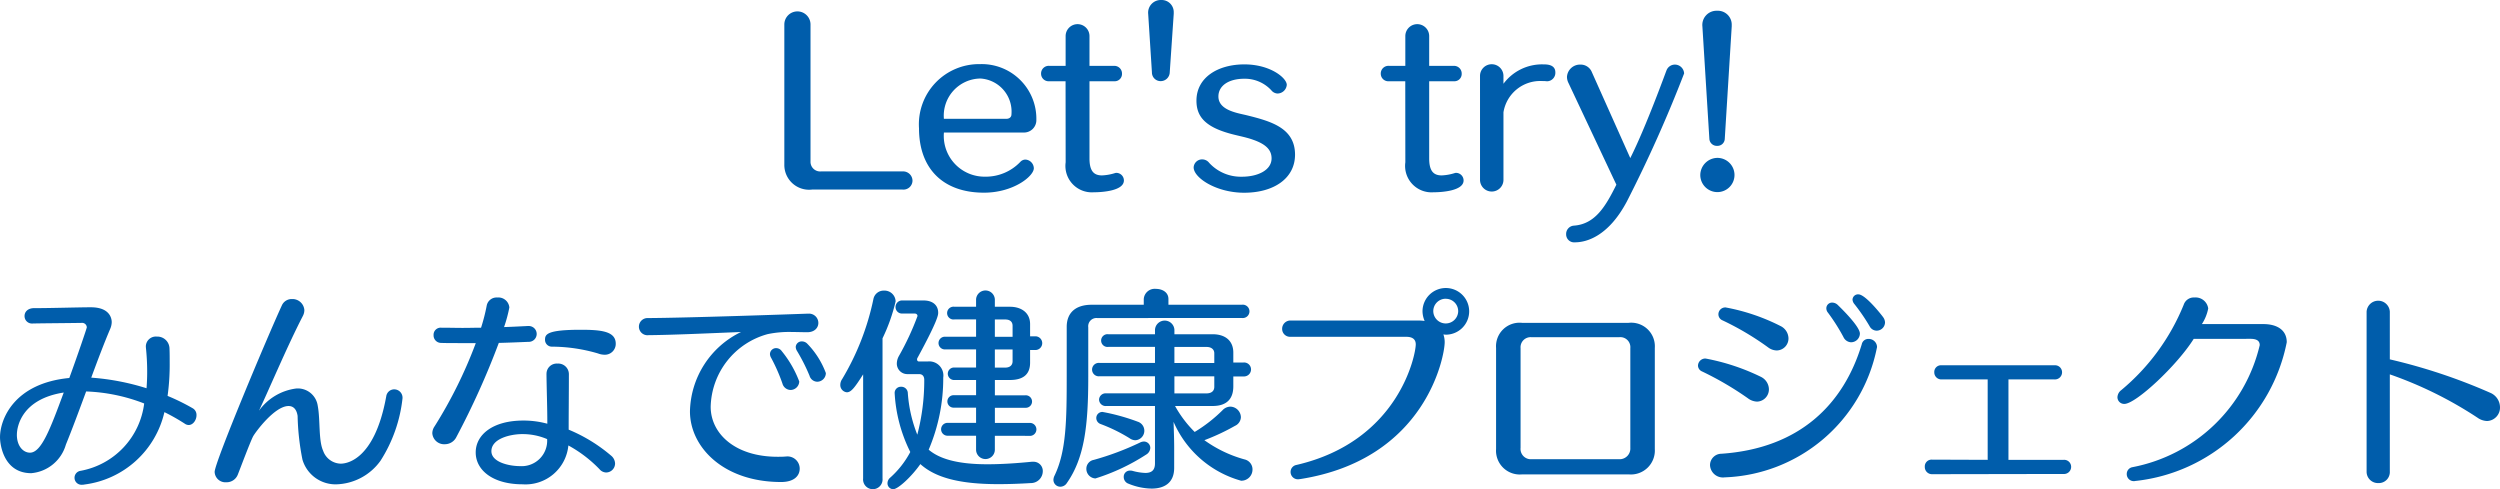 <svg height="36.004" viewBox="0 0 184 36.004" width="184" xmlns="http://www.w3.org/2000/svg"><g fill="#005dab"><path d="m308.151 241.4a1.821 1.821 0 0 1 -2.035-1.833v-10.316a.963.963 0 1 1 1.927 0v10.067a.71.71 0 0 0 .776.746h6a.691.691 0 0 1 .73.683.667.667 0 0 1 -.73.653z" transform="translate(-248.389 -227.448)"/><path d="m326.8 240.724a3 3 0 0 0 3.03 3.247 3.51 3.51 0 0 0 2.594-1.088.522.522 0 0 1 .373-.171.658.658 0 0 1 .621.637c0 .59-1.508 1.8-3.667 1.8-3.045 0-4.784-1.8-4.784-4.739a4.429 4.429 0 0 1 4.489-4.722 4.022 4.022 0 0 1 4.148 4.1.91.91 0 0 1 -.978.932zm4.583-1.01c.249 0 .388-.139.388-.326a2.44 2.44 0 0 0 -2.284-2.641 2.733 2.733 0 0 0 -2.688 2.967z" transform="translate(-257.328 -230.968)"/><path d="m343.855 234.285h-1.212a.556.556 0 0 1 -.591-.559.563.563 0 0 1 .607-.575h1.2v-2.191a.878.878 0 1 1 1.756 0v2.191h1.818a.563.563 0 0 1 .575.575.538.538 0 0 1 -.56.559h-1.833v5.671c0 .885.28 1.258.917 1.258a3.7 3.7 0 0 0 .963-.171.34.34 0 0 1 .125-.016.561.561 0 0 1 .528.559c0 .777-1.646.87-2.221.87a1.945 1.945 0 0 1 -2.066-2.206z" transform="translate(-265.429 -228.304)"/><path d="m357.043 227.723a.931.931 0 0 1 .949-1.018.891.891 0 0 1 .932.915v.1l-.293 4.3a.668.668 0 0 1 -.673.656.636.636 0 0 1 -.639-.639z" transform="translate(-272.537 -226.705)"/><path d="m367.12 245.166c-2.05 0-3.713-1.1-3.713-1.864a.621.621 0 0 1 .637-.59.647.647 0 0 1 .5.249 3.164 3.164 0 0 0 2.424 1.026c1.134 0 2.174-.466 2.174-1.351 0-.622-.419-1.041-1.351-1.367-.606-.218-1.243-.311-1.864-.5-1.739-.513-2.314-1.274-2.314-2.377 0-1.725 1.6-2.672 3.526-2.672s3.122 1.01 3.122 1.507a.693.693 0 0 1 -.683.637.614.614 0 0 1 -.45-.233 2.65 2.65 0 0 0 -1.988-.855c-1.181 0-1.911.528-1.911 1.305 0 .978 1.289 1.2 2.02 1.367 1.818.45 3.62.932 3.62 2.92-.004 1.741-1.559 2.798-3.749 2.798z" transform="translate(-275.554 -230.981)"/><path d="m391.4 234.285h-1.212a.556.556 0 0 1 -.591-.559.563.563 0 0 1 .607-.575h1.2v-2.191a.878.878 0 1 1 1.756 0v2.191h1.818a.563.563 0 0 1 .575.575.538.538 0 0 1 -.56.559h-1.833v5.671c0 .885.28 1.258.917 1.258a3.7 3.7 0 0 0 .963-.171.339.339 0 0 1 .124-.016.561.561 0 0 1 .528.559c0 .777-1.646.87-2.221.87a1.945 1.945 0 0 1 -2.066-2.206z" transform="translate(-287.972 -228.304)"/><path d="m403.489 236.529a.863.863 0 0 1 1.725 0v.606a3.536 3.536 0 0 1 2.92-1.429c.264 0 .9 0 .9.59a.623.623 0 0 1 -.575.653h-.059a2.376 2.376 0 0 0 -.342-.016 2.738 2.738 0 0 0 -2.843 2.3v4.94a.863.863 0 1 1 -1.725 0z" transform="translate(-294.56 -230.968)"/><path d="m415.712 237.1a1 1 0 0 1 -.109-.45.963.963 0 0 1 .995-.9.886.886 0 0 1 .838.559l2.827 6.323c1.165-2.315 2.625-6.37 2.657-6.432a.662.662 0 0 1 .621-.45.683.683 0 0 1 .684.652 98.565 98.565 0 0 1 -4.21 9.415c-1.382 2.61-3.013 3.014-3.821 3.014a.588.588 0 0 1 -.652-.59.613.613 0 0 1 .559-.637c1.6-.109 2.362-1.46 3.138-3.014z" transform="translate(-300.274 -230.996)"/><path d="m434.322 240.284a1.275 1.275 0 0 1 1.227-1.243 1.259 1.259 0 1 1 -1.227 1.243zm.155-10.922a1.045 1.045 0 0 1 1.087-1.15 1.022 1.022 0 0 1 1.072 1.056v.094l-.512 8.28a.536.536 0 0 1 -.56.513.549.549 0 0 1 -.574-.513z" transform="translate(-309.181 -227.42)"/><path d="m207.07 272.6a.737.737 0 0 1 .808-.715.894.894 0 0 1 .932.855c.015.342.015.683.015 1.041a16.7 16.7 0 0 1 -.155 2.47 15.47 15.47 0 0 1 1.833.9.562.562 0 0 1 .295.528c0 .342-.248.714-.575.714a.5.5 0 0 1 -.28-.093 14.45 14.45 0 0 0 -1.506-.855 6.935 6.935 0 0 1 -5.9 5.329.575.575 0 0 1 -.156.016.516.516 0 0 1 -.109-1.026 5.765 5.765 0 0 0 4.676-4.956 13.054 13.054 0 0 0 -4.272-.885c-.528 1.429-1.041 2.812-1.492 3.915a2.913 2.913 0 0 1 -2.547 2.1c-2.035 0-2.3-2.113-2.3-2.641 0-1.32 1.025-3.977 5.1-4.365.575-1.569 1.289-3.666 1.289-3.729a.346.346 0 0 0 -.388-.326c-.87.016-3.263.031-3.635.047h-.015a.544.544 0 0 1 -.545-.559c0-.28.218-.575.715-.575h.233c.932 0 3.123-.062 3.931-.062 1.537 0 1.537.994 1.537 1.1a1.34 1.34 0 0 1 -.109.482c-.45 1.056-.932 2.331-1.4 3.6h.047a17.757 17.757 0 0 1 4.024.777c.031-.4.047-.792.047-1.181a16.826 16.826 0 0 0 -.094-1.818zm-9.492 6.509c0 .854.481 1.32.963 1.32.839 0 1.492-1.74 2.486-4.427-3.091.481-3.448 2.498-3.448 3.107z" transform="translate(-196.336 -247.112)"/><path d="m232.394 275.159a1.481 1.481 0 0 1 1.585 1.258c.2 1.026.047 2.548.4 3.325a1.407 1.407 0 0 0 1.289.948c.264 0 2.47-.062 3.356-4.956a.593.593 0 0 1 .59-.513.614.614 0 0 1 .606.668 10.648 10.648 0 0 1 -1.616 4.583 4.146 4.146 0 0 1 -3.247 1.74 2.538 2.538 0 0 1 -2.5-1.818 18.2 18.2 0 0 1 -.357-3.216c-.078-.528-.342-.73-.668-.73-1.025 0-2.439 1.926-2.61 2.237-.217.419-.963 2.408-1.119 2.8a.884.884 0 0 1 -.854.575.794.794 0 0 1 -.855-.762c0-.7 3.869-9.911 4.941-12.242a.789.789 0 0 1 .745-.481.879.879 0 0 1 .917.808.947.947 0 0 1 -.109.435c-1.15 2.221-2.5 5.437-3.232 6.975a4 4 0 0 1 2.738-1.634z" transform="translate(-210.596 -246.565)"/><path d="m263.928 270.462a.583.583 0 1 1 -.015 1.165c-.777.031-1.476.062-2.175.078a58.2 58.2 0 0 1 -3.123 6.929.943.943 0 0 1 -.839.528.873.873 0 0 1 -.932-.808.909.909 0 0 1 .171-.513 33.518 33.518 0 0 0 3.029-6.121c-1.926 0-2.159 0-2.579-.015a.553.553 0 0 1 -.528-.575.522.522 0 0 1 .575-.544h.015c.559 0 1.072.015 1.553.015s.932-.015 1.352-.015a13.585 13.585 0 0 0 .42-1.647.739.739 0 0 1 .776-.575.81.81 0 0 1 .886.731 10.242 10.242 0 0 1 -.389 1.444c.56-.016 1.135-.047 1.756-.078zm1.321 3.527a.753.753 0 0 1 .808-.762.783.783 0 0 1 .839.777c0 1.429-.016 2.626-.016 4.086a11.7 11.7 0 0 1 3.12 1.91.774.774 0 0 1 .295.59.664.664 0 0 1 -.637.652.648.648 0 0 1 -.5-.233 9.477 9.477 0 0 0 -2.3-1.756 3.168 3.168 0 0 1 -3.371 2.859c-2.191 0-3.449-1.041-3.449-2.346s1.258-2.346 3.5-2.346a6.61 6.61 0 0 1 1.771.233c0-1.243-.047-2.362-.062-3.651zm-1.756 4.427c-.932 0-2.3.342-2.3 1.258 0 .808 1.29 1.1 2.113 1.1a1.876 1.876 0 0 0 1.989-1.989 4.577 4.577 0 0 0 -1.802-.368zm6.012-5.841a1.366 1.366 0 0 1 -.466-.094 12.151 12.151 0 0 0 -3.387-.5.5.5 0 0 1 -.512-.513c0-.4.156-.73 2.626-.73 1.507 0 2.579.109 2.579 1.026a.8.8 0 0 1 -.84.811z" transform="translate(-225.026 -246.467)"/><path d="m296.613 281.129a.9.9 0 0 1 .979.886c0 .559-.435.994-1.367.994-4.257 0-6.711-2.579-6.711-5.2a6.64 6.64 0 0 1 3.759-5.841c-2.3.093-5.033.218-6.8.233a.632.632 0 1 1 -.062-1.258c2.921-.015 10.534-.28 11.791-.326h.047a.687.687 0 0 1 .715.684c0 .342-.264.684-.824.684-.28 0-.668-.016-1.088-.016a7.7 7.7 0 0 0 -1.818.155 5.683 5.683 0 0 0 -4.195 5.345c0 1.957 1.771 3.682 4.925 3.682.186 0 .373 0 .559-.016zm.311-4.894a.638.638 0 0 1 -.606-.481 12.816 12.816 0 0 0 -.838-1.9.572.572 0 0 1 -.078-.264.451.451 0 0 1 .466-.435.508.508 0 0 1 .4.218 7.963 7.963 0 0 1 1.29 2.237.647.647 0 0 1 -.635.625zm1.4-1.025a13.583 13.583 0 0 0 -.932-1.849.591.591 0 0 1 -.093-.3.437.437 0 0 1 .466-.4.548.548 0 0 1 .4.186 6.146 6.146 0 0 1 1.351 2.144.64.64 0 0 1 -.637.637.606.606 0 0 1 -.558-.418z" transform="translate(-238.733 -247.533)"/><path d="m315.631 273.558c-.621.978-.885 1.32-1.2 1.32a.536.536 0 0 1 -.481-.559.753.753 0 0 1 .14-.419 18.942 18.942 0 0 0 2.3-5.9.769.769 0 0 1 .776-.606.818.818 0 0 1 .855.792 12.868 12.868 0 0 1 -.963 2.719v10.316a.718.718 0 1 1 -1.429 0zm12.522 6.432a.677.677 0 0 1 .7.7.878.878 0 0 1 -.886.87c-.777.047-1.585.078-2.393.078-2.812 0-4.614-.466-5.732-1.476-.652.932-1.647 1.849-2 1.849a.434.434 0 0 1 -.419-.451.542.542 0 0 1 .186-.388 6.754 6.754 0 0 0 1.492-1.9 11.023 11.023 0 0 1 -1.15-4.319.452.452 0 0 1 .466-.482.476.476 0 0 1 .5.435 10.2 10.2 0 0 0 .7 3.092 15.717 15.717 0 0 0 .512-4.039c0-.249-.125-.419-.373-.419h-.854a.772.772 0 0 1 -.792-.777 1.175 1.175 0 0 1 .155-.559 19.872 19.872 0 0 0 1.367-2.936c0-.109-.077-.187-.218-.187h-.886a.473.473 0 0 1 -.512-.481.481.481 0 0 1 .512-.481h1.538c.746 0 1.088.4 1.088.9 0 .156 0 .528-1.522 3.325a.207.207 0 0 0 -.032.125.136.136 0 0 0 .156.14h.637a1.037 1.037 0 0 1 1.134 1.181 13.4 13.4 0 0 1 -1.072 5.313c.731.622 1.989 1.072 4.319 1.072 1.057 0 2.175-.077 3.278-.186zm-2.828-1.911v1.021a.691.691 0 1 1 -1.382 0v-1.025h-2.1a.474.474 0 1 1 0-.948h2.1v-1.118h-1.632a.459.459 0 1 1 0-.917h1.632v-1.119h-1.57a.47.47 0 0 1 -.512-.466.459.459 0 0 1 .512-.45h1.57v-1.336h-2.253a.468.468 0 1 1 0-.932h2.253v-1.274h-1.585a.472.472 0 1 1 0-.932h1.585v-.544a.692.692 0 0 1 1.382 0v.544h1.119c.823 0 1.475.435 1.475 1.274v.9h.388a.505.505 0 1 1 0 1.01h-.388v.932c0 .855-.5 1.274-1.492 1.274h-1.1v1.127h2.238a.46.46 0 1 1 0 .917h-2.238v1.118h2.517a.478.478 0 1 1 0 .948zm1.305-8.094c0-.28-.171-.466-.543-.466h-.762v1.274h1.305zm0 1.74h-1.305v1.336h.762c.373 0 .543-.2.543-.466z" transform="translate(-252.104 -246.005)"/><path d="m346.994 269.3a.606.606 0 0 0 -.652.683v3.636c0 3.542-.264 5.95-1.569 7.815a.574.574 0 0 1 -.482.28.507.507 0 0 1 -.513-.513.758.758 0 0 1 .078-.295c.87-1.8.9-4.071.9-7.333v-3.62c0-1.056.669-1.631 1.834-1.631h3.837v-.422a.806.806 0 0 1 .9-.746c.466 0 .916.249.916.746v.419h5.422a.492.492 0 1 1 0 .979zm-.108 11.807a.706.706 0 0 1 -.684-.715.661.661 0 0 1 .544-.652 20.583 20.583 0 0 0 3.4-1.274.693.693 0 0 1 .28-.078.471.471 0 0 1 .482.466.6.6 0 0 1 -.311.5 15.146 15.146 0 0 1 -3.711 1.746zm5.779-.777c0 1.119-.745 1.522-1.662 1.522a4.655 4.655 0 0 1 -1.693-.357.519.519 0 0 1 -.357-.5.448.448 0 0 1 .466-.466.629.629 0 0 1 .171.016 4.11 4.11 0 0 0 .948.155c.466 0 .714-.2.714-.7v-4.226h-3.573a.489.489 0 0 1 -.543-.466.484.484 0 0 1 .528-.466h3.589v-1.258h-4.07a.494.494 0 1 1 0-.979h4.07v-1.181h-3.433a.47.47 0 1 1 0-.932h3.433v-.326a.716.716 0 0 1 1.43 0v.326h2.812c.932 0 1.523.481 1.523 1.351v.73h.745a.511.511 0 0 1 .559.513.519.519 0 0 1 -.559.512h-.745v.73c0 .917-.481 1.445-1.523 1.445h-2.766a8.469 8.469 0 0 0 1.445 1.911 10.837 10.837 0 0 0 2.051-1.6.814.814 0 0 1 .575-.264.8.8 0 0 1 .776.777.727.727 0 0 1 -.435.637 15.739 15.739 0 0 1 -2.253 1.056 9.244 9.244 0 0 0 2.952 1.414.75.75 0 0 1 .59.746.821.821 0 0 1 -.839.823 7.66 7.66 0 0 1 -4.971-4.334c.016.528.046 1.274.046 1.9zm-3.293-2.191a12.065 12.065 0 0 0 -2.128-1.041.468.468 0 0 1 -.311-.435.445.445 0 0 1 .466-.451 15.147 15.147 0 0 1 2.579.715.7.7 0 0 1 -.171 1.367.745.745 0 0 1 -.436-.157zm6.246-6.245c0-.295-.233-.466-.56-.466h-2.376v1.181h2.936zm0 1.694h-2.936v1.258h2.361c.357 0 .575-.171.575-.482z" transform="translate(-266.246 -245.892)"/><path d="m376.412 270.609a.579.579 0 0 1 -.621-.59.609.609 0 0 1 .653-.606h9.415a3.49 3.49 0 0 1 .419.031 1.838 1.838 0 0 1 -.156-.715 1.717 1.717 0 1 1 1.725 1.725c-.062 0-.125-.015-.187-.015a1.716 1.716 0 0 1 .094.575c0 .979-1.352 8.607-10.627 10.067-.046 0-.093.016-.14.016a.539.539 0 0 1 -.575-.544.522.522 0 0 1 .436-.512c7.565-1.755 8.777-8.14 8.777-8.871 0-.419-.3-.559-.7-.559zm11.419-2.8a.912.912 0 0 0 -.916.932.917.917 0 0 0 1.833 0 .912.912 0 0 0 -.917-.928z" transform="translate(-281.425 -245.822)"/><path d="m407.646 283.066a1.751 1.751 0 0 1 -1.911-1.864v-7.442a1.732 1.732 0 0 1 1.911-1.849h7.846a1.737 1.737 0 0 1 1.926 1.849v7.44a1.763 1.763 0 0 1 -1.926 1.864zm7.97-9.29a.74.74 0 0 0 -.823-.808h-6.447a.743.743 0 0 0 -.808.808v7.333a.759.759 0 0 0 .808.839h6.447a.787.787 0 0 0 .823-.839z" transform="translate(-295.624 -248.15)"/><path d="m437.661 275.566a23.234 23.234 0 0 0 -3.372-1.973.476.476 0 0 1 -.295-.435.539.539 0 0 1 .559-.513 15.852 15.852 0 0 1 4.086 1.355 1.041 1.041 0 0 1 .575.9.9.9 0 0 1 -.87.916 1.192 1.192 0 0 1 -.683-.25zm-1.709 5.826a.953.953 0 0 1 -1.073-.9.842.842 0 0 1 .839-.839c5.764-.4 9-3.651 10.331-8.063a.49.49 0 0 1 .5-.388.612.612 0 0 1 .621.559.338.338 0 0 1 -.016.125 11.858 11.858 0 0 1 -11.202 9.505zm3.2-9.57a20.781 20.781 0 0 0 -3.355-1.988.48.48 0 0 1 -.3-.45.507.507 0 0 1 .528-.5 14.8 14.8 0 0 1 4.039 1.367 1.03 1.03 0 0 1 .59.9.882.882 0 0 1 -.854.9 1.083 1.083 0 0 1 -.649-.23zm6.106-.373a.654.654 0 0 1 -.56-.388 14.22 14.22 0 0 0 -1.134-1.787.506.506 0 0 1 -.124-.326.421.421 0 0 1 .435-.42.594.594 0 0 1 .388.156c.109.109 1.647 1.569 1.647 2.128a.653.653 0 0 1 -.652.636zm1.88-.855a.592.592 0 0 1 -.513-.326 14.156 14.156 0 0 0 -1.119-1.632.574.574 0 0 1 -.139-.326.405.405 0 0 1 .435-.388c.528 0 1.756 1.585 1.818 1.678a.7.7 0 0 1 .14.388.62.62 0 0 1 -.623.606z" transform="translate(-309.022 -246.257)"/><path d="m466.284 285.869a.529.529 0 0 1 -.543-.544.5.5 0 0 1 .528-.528l4.1.015v-5.919h-3.387a.518.518 0 0 1 -.543-.528.493.493 0 0 1 .528-.513h8.333a.515.515 0 0 1 .544.513.527.527 0 0 1 -.575.528h-3.371v5.919h4.07a.514.514 0 0 1 .544.512.526.526 0 0 1 -.575.528z" transform="translate(-324.076 -250.968)"/><path d="m498.308 271.41c-1.227 1.957-4.257 4.785-5.1 4.785a.494.494 0 0 1 -.512-.5.691.691 0 0 1 .279-.513 15.973 15.973 0 0 0 4.6-6.292.783.783 0 0 1 .792-.528.94.94 0 0 1 1.01.808 3.23 3.23 0 0 1 -.466 1.15h4.521c1.01 0 1.725.435 1.725 1.336a12.746 12.746 0 0 1 -11.108 10.207c-.047 0-.078.016-.124.016a.517.517 0 0 1 -.544-.528.506.506 0 0 1 .419-.5 11.932 11.932 0 0 0 9.368-8.98c0-.326-.233-.466-.684-.466z" transform="translate(-336.852 -246.467)"/><path d="m527.579 269.616a.856.856 0 0 1 1.709 0v3.511a41.564 41.564 0 0 1 7.379 2.455 1.17 1.17 0 0 1 .73 1.057.988.988 0 0 1 -.947 1.025 1.282 1.282 0 0 1 -.715-.248 29.1 29.1 0 0 0 -6.447-3.185v7.146a.811.811 0 0 1 -.839.855.835.835 0 0 1 -.87-.855z" transform="translate(-353.397 -246.678)"/></g></svg>